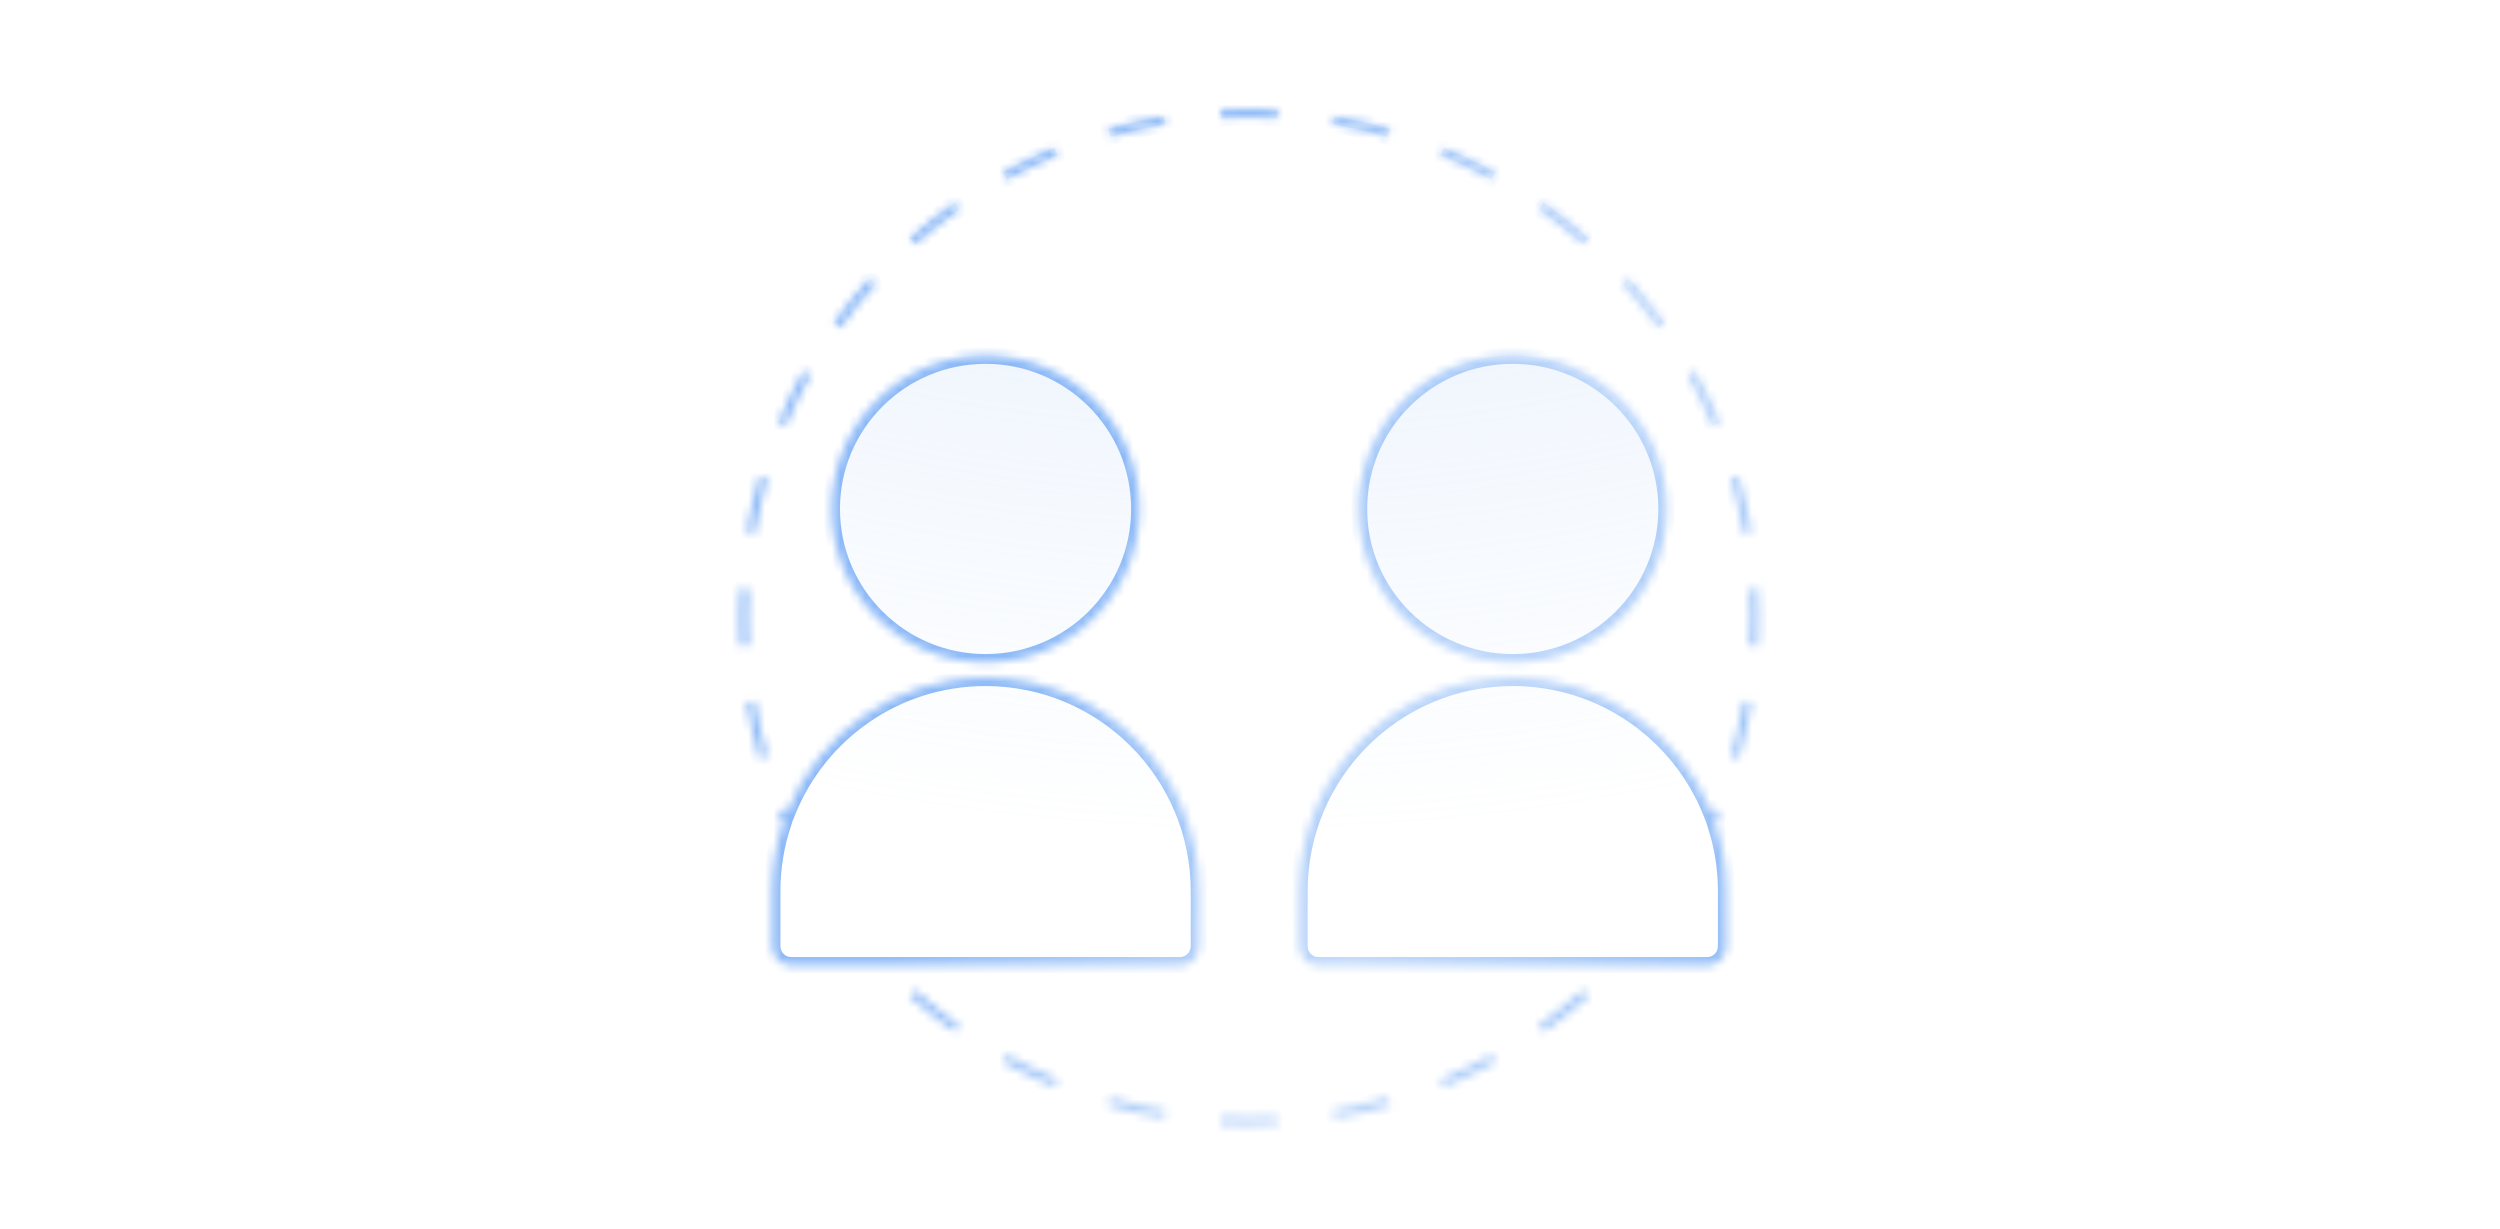 <svg width="299" height="147" viewBox="0 0 299 147" fill="none" xmlns="http://www.w3.org/2000/svg">
<mask id="path-1-inside-1_2729_79956" fill="white">
<path d="M152.812 134.496C151.682 134.558 150.544 134.592 149.398 134.592L148.611 134.587C147.731 134.576 146.855 134.544 145.984 134.496L146.039 133.499C147.151 133.56 148.271 133.592 149.398 133.592C150.526 133.592 151.646 133.56 152.758 133.499L152.812 134.496ZM132.817 131.276C134.953 131.888 137.139 132.384 139.365 132.758L139.199 133.743C136.935 133.363 134.714 132.858 132.542 132.236L132.817 131.276ZM166.255 132.236C164.083 132.858 161.862 133.363 159.598 133.743L159.433 132.758C161.659 132.384 163.845 131.888 165.98 131.276L166.255 132.236ZM120.428 126.162C122.381 127.239 124.401 128.21 126.479 129.068L126.098 129.992C123.984 129.12 121.931 128.132 119.945 127.037L120.187 126.601L120.428 126.162ZM178.852 127.036C176.866 128.131 174.813 129.119 172.699 129.991L172.318 129.068C174.397 128.21 176.417 127.239 178.37 126.162L178.852 127.036ZM189.979 119.165C188.28 120.677 186.497 122.096 184.636 123.413L184.059 122.597C185.889 121.301 187.644 119.906 189.314 118.419L189.979 119.165ZM109.483 118.419C111.154 119.906 112.909 121.301 114.739 122.597L114.161 123.412C112.3 122.095 110.517 120.677 108.818 119.165L109.483 118.419ZM117.873 81.051C131.975 81.051 143.408 92.483 143.408 106.585V113.173C143.408 114.44 142.38 115.467 141.113 115.467H94.633C93.366 115.467 92.339 114.44 92.339 113.173V106.585C92.339 103.74 92.805 101.004 93.663 98.448C93.466 98.006 93.273 97.562 93.087 97.114L94.009 96.731C94.059 96.852 94.111 96.972 94.162 97.093C97.929 87.691 107.125 81.051 117.873 81.051ZM180.928 81.051C191.674 81.051 200.868 87.689 204.637 97.089C204.687 96.969 204.739 96.85 204.789 96.731L205.71 97.114C205.524 97.56 205.332 98.002 205.136 98.442C205.996 101 206.463 103.738 206.463 106.585V113.173C206.463 114.44 205.435 115.467 204.168 115.467H157.688C156.421 115.467 155.394 114.44 155.394 113.173V106.585C155.394 92.483 166.826 81.051 180.928 81.051ZM90.289 83.856C90.666 86.082 91.167 88.265 91.783 90.399L90.823 90.677C90.196 88.506 89.686 86.286 89.303 84.022L90.289 83.856ZM209.493 84.022C209.11 86.286 208.601 88.506 207.974 90.677L207.014 90.399C207.63 88.265 208.132 86.082 208.509 83.856L209.493 84.022ZM117.871 42.516C128.039 42.516 136.282 50.733 136.282 60.87C136.282 71.007 128.039 79.225 117.871 79.226C107.703 79.226 99.46 71.008 99.46 60.87C99.46 50.733 107.703 42.516 117.871 42.516ZM180.926 42.516C191.094 42.516 199.337 50.733 199.337 60.87C199.337 71.007 191.094 79.225 180.926 79.226C170.758 79.226 162.515 71.008 162.515 60.87C162.515 50.733 170.758 42.516 180.926 42.516ZM89.541 70.466C89.479 71.577 89.448 72.697 89.448 73.824C89.448 74.951 89.479 76.072 89.541 77.184L88.544 77.238C88.481 76.108 88.448 74.97 88.448 73.824C88.448 72.678 88.481 71.54 88.544 70.41L89.541 70.466ZM210.253 70.41C210.316 71.54 210.35 72.678 210.35 73.824L210.345 74.61C210.334 75.491 210.301 76.367 210.253 77.238L209.256 77.184C209.318 76.072 209.35 74.951 209.35 73.824C209.35 72.697 209.318 71.577 209.256 70.466L210.253 70.41ZM91.783 57.249C91.166 59.383 90.666 61.568 90.289 63.793L89.303 63.626C89.686 61.363 90.196 59.142 90.823 56.972L91.783 57.249ZM207.974 56.972C208.601 59.142 209.11 61.363 209.493 63.626L208.509 63.793C208.132 61.568 207.63 59.383 207.014 57.249L207.974 56.972ZM96.936 44.878C95.852 46.827 94.873 48.843 94.009 50.918L93.547 50.726L93.086 50.534C93.965 48.424 94.96 46.374 96.062 44.392L96.936 44.878ZM202.734 44.392C203.837 46.374 204.832 48.424 205.711 50.534L205.25 50.727L205.249 50.726L204.789 50.918C203.925 48.843 202.946 46.827 201.861 44.878L202.734 44.392ZM104.726 33.967C103.23 35.631 101.827 37.38 100.524 39.204L99.711 38.623C101.035 36.768 102.461 34.991 103.981 33.299L104.726 33.967ZM194.815 33.299C196.335 34.991 197.762 36.768 199.086 38.623H199.087L198.272 39.204C196.97 37.38 195.567 35.631 194.072 33.967L194.815 33.299ZM114.739 25.053C112.909 26.348 111.154 27.743 109.483 29.23L108.818 28.483C110.503 26.984 112.271 25.576 114.115 24.269L114.161 24.236L114.739 25.053ZM184.636 24.235C186.497 25.552 188.28 26.971 189.979 28.483L189.314 29.23C187.644 27.743 185.889 26.348 184.059 25.053L184.636 24.236V24.235ZM126.479 18.581C124.401 19.439 122.381 20.41 120.428 21.486L119.945 20.611C121.931 19.517 123.984 18.529 126.098 17.656L126.479 18.581ZM172.699 17.657C174.812 18.53 176.866 19.517 178.852 20.611L178.37 21.486C176.417 20.41 174.397 19.439 172.318 18.581L172.509 18.118L172.699 17.657ZM139.365 14.891C137.139 15.265 134.953 15.761 132.817 16.373L132.542 15.412C134.714 14.79 136.935 14.286 139.199 13.905L139.365 14.891ZM159.598 13.905C161.862 14.286 164.083 14.79 166.255 15.412L165.98 16.373C163.845 15.761 161.659 15.265 159.433 14.891L159.598 13.905ZM149.398 13.058C150.544 13.058 151.682 13.09 152.812 13.152L152.758 14.149C151.646 14.088 150.526 14.058 149.398 14.058C148.271 14.058 147.151 14.088 146.039 14.149L145.984 13.152C147.114 13.09 148.253 13.058 149.398 13.058Z"/>
</mask>
<path d="M152.812 134.496C151.682 134.558 150.544 134.592 149.398 134.592L148.611 134.587C147.731 134.576 146.855 134.544 145.984 134.496L146.039 133.499C147.151 133.56 148.271 133.592 149.398 133.592C150.526 133.592 151.646 133.56 152.758 133.499L152.812 134.496ZM132.817 131.276C134.953 131.888 137.139 132.384 139.365 132.758L139.199 133.743C136.935 133.363 134.714 132.858 132.542 132.236L132.817 131.276ZM166.255 132.236C164.083 132.858 161.862 133.363 159.598 133.743L159.433 132.758C161.659 132.384 163.845 131.888 165.98 131.276L166.255 132.236ZM120.428 126.162C122.381 127.239 124.401 128.21 126.479 129.068L126.098 129.992C123.984 129.12 121.931 128.132 119.945 127.037L120.187 126.601L120.428 126.162ZM178.852 127.036C176.866 128.131 174.813 129.119 172.699 129.991L172.318 129.068C174.397 128.21 176.417 127.239 178.37 126.162L178.852 127.036ZM189.979 119.165C188.28 120.677 186.497 122.096 184.636 123.413L184.059 122.597C185.889 121.301 187.644 119.906 189.314 118.419L189.979 119.165ZM109.483 118.419C111.154 119.906 112.909 121.301 114.739 122.597L114.161 123.412C112.3 122.095 110.517 120.677 108.818 119.165L109.483 118.419ZM117.873 81.051C131.975 81.051 143.408 92.483 143.408 106.585V113.173C143.408 114.44 142.38 115.467 141.113 115.467H94.633C93.366 115.467 92.339 114.44 92.339 113.173V106.585C92.339 103.74 92.805 101.004 93.663 98.448C93.466 98.006 93.273 97.562 93.087 97.114L94.009 96.731C94.059 96.852 94.111 96.972 94.162 97.093C97.929 87.691 107.125 81.051 117.873 81.051ZM180.928 81.051C191.674 81.051 200.868 87.689 204.637 97.089C204.687 96.969 204.739 96.85 204.789 96.731L205.71 97.114C205.524 97.56 205.332 98.002 205.136 98.442C205.996 101 206.463 103.738 206.463 106.585V113.173C206.463 114.44 205.435 115.467 204.168 115.467H157.688C156.421 115.467 155.394 114.44 155.394 113.173V106.585C155.394 92.483 166.826 81.051 180.928 81.051ZM90.289 83.856C90.666 86.082 91.167 88.265 91.783 90.399L90.823 90.677C90.196 88.506 89.686 86.286 89.303 84.022L90.289 83.856ZM209.493 84.022C209.11 86.286 208.601 88.506 207.974 90.677L207.014 90.399C207.63 88.265 208.132 86.082 208.509 83.856L209.493 84.022ZM117.871 42.516C128.039 42.516 136.282 50.733 136.282 60.87C136.282 71.007 128.039 79.225 117.871 79.226C107.703 79.226 99.46 71.008 99.46 60.87C99.46 50.733 107.703 42.516 117.871 42.516ZM180.926 42.516C191.094 42.516 199.337 50.733 199.337 60.87C199.337 71.007 191.094 79.225 180.926 79.226C170.758 79.226 162.515 71.008 162.515 60.87C162.515 50.733 170.758 42.516 180.926 42.516ZM89.541 70.466C89.479 71.577 89.448 72.697 89.448 73.824C89.448 74.951 89.479 76.072 89.541 77.184L88.544 77.238C88.481 76.108 88.448 74.97 88.448 73.824C88.448 72.678 88.481 71.54 88.544 70.41L89.541 70.466ZM210.253 70.41C210.316 71.54 210.35 72.678 210.35 73.824L210.345 74.61C210.334 75.491 210.301 76.367 210.253 77.238L209.256 77.184C209.318 76.072 209.35 74.951 209.35 73.824C209.35 72.697 209.318 71.577 209.256 70.466L210.253 70.41ZM91.783 57.249C91.166 59.383 90.666 61.568 90.289 63.793L89.303 63.626C89.686 61.363 90.196 59.142 90.823 56.972L91.783 57.249ZM207.974 56.972C208.601 59.142 209.11 61.363 209.493 63.626L208.509 63.793C208.132 61.568 207.63 59.383 207.014 57.249L207.974 56.972ZM96.936 44.878C95.852 46.827 94.873 48.843 94.009 50.918L93.547 50.726L93.086 50.534C93.965 48.424 94.96 46.374 96.062 44.392L96.936 44.878ZM202.734 44.392C203.837 46.374 204.832 48.424 205.711 50.534L205.25 50.727L205.249 50.726L204.789 50.918C203.925 48.843 202.946 46.827 201.861 44.878L202.734 44.392ZM104.726 33.967C103.23 35.631 101.827 37.38 100.524 39.204L99.711 38.623C101.035 36.768 102.461 34.991 103.981 33.299L104.726 33.967ZM194.815 33.299C196.335 34.991 197.762 36.768 199.086 38.623H199.087L198.272 39.204C196.97 37.38 195.567 35.631 194.072 33.967L194.815 33.299ZM114.739 25.053C112.909 26.348 111.154 27.743 109.483 29.23L108.818 28.483C110.503 26.984 112.271 25.576 114.115 24.269L114.161 24.236L114.739 25.053ZM184.636 24.235C186.497 25.552 188.28 26.971 189.979 28.483L189.314 29.23C187.644 27.743 185.889 26.348 184.059 25.053L184.636 24.236V24.235ZM126.479 18.581C124.401 19.439 122.381 20.41 120.428 21.486L119.945 20.611C121.931 19.517 123.984 18.529 126.098 17.656L126.479 18.581ZM172.699 17.657C174.812 18.53 176.866 19.517 178.852 20.611L178.37 21.486C176.417 20.41 174.397 19.439 172.318 18.581L172.509 18.118L172.699 17.657ZM139.365 14.891C137.139 15.265 134.953 15.761 132.817 16.373L132.542 15.412C134.714 14.79 136.935 14.286 139.199 13.905L139.365 14.891ZM159.598 13.905C161.862 14.286 164.083 14.79 166.255 15.412L165.98 16.373C163.845 15.761 161.659 15.265 159.433 14.891L159.598 13.905ZM149.398 13.058C150.544 13.058 151.682 13.09 152.812 13.152L152.758 14.149C151.646 14.088 150.526 14.058 149.398 14.058C148.271 14.058 147.151 14.088 146.039 14.149L145.984 13.152C147.114 13.09 148.253 13.058 149.398 13.058Z" fill="url(#paint0_radial_2729_79956)"/>
<path d="M152.812 134.496L152.867 135.495L153.866 135.44L153.811 134.441L152.812 134.496ZM149.398 134.592L149.392 135.592H149.398V134.592ZM148.611 134.587L148.599 135.587L148.605 135.587L148.611 134.587ZM145.984 134.496L144.986 134.441L144.931 135.44L145.929 135.495L145.984 134.496ZM146.039 133.499L146.094 132.501L145.095 132.446L145.041 133.444L146.039 133.499ZM149.398 133.592L149.398 134.592H149.398V133.592ZM152.758 133.499L153.756 133.444L153.702 132.446L152.703 132.501L152.758 133.499ZM132.817 131.276L133.093 130.315L132.132 130.04L131.856 131.001L132.817 131.276ZM139.365 132.758L140.351 132.924L140.518 131.937L139.531 131.772L139.365 132.758ZM139.199 133.743L139.034 134.729L140.019 134.895L140.185 133.909L139.199 133.743ZM132.542 132.236L131.581 131.961L131.305 132.922L132.267 133.198L132.542 132.236ZM166.255 132.236L166.53 133.198L167.491 132.923L167.216 131.961L166.255 132.236ZM159.598 133.743L158.611 133.908L158.777 134.895L159.763 134.729L159.598 133.743ZM159.433 132.758L159.267 131.772L158.281 131.937L158.446 132.923L159.433 132.758ZM165.98 131.276L166.942 131.002L166.667 130.04L165.705 130.315L165.98 131.276ZM120.428 126.162L120.911 125.286L120.034 124.803L119.552 125.68L120.428 126.162ZM126.479 129.068L127.404 129.45L127.786 128.526L126.861 128.144L126.479 129.068ZM126.098 129.992L125.716 130.917L126.64 131.298L127.022 130.374L126.098 129.992ZM119.945 127.037L119.07 126.553L118.586 127.43L119.462 127.913L119.945 127.037ZM120.187 126.601L121.062 127.084L121.063 127.083L120.187 126.601ZM178.852 127.036L179.334 127.912L180.21 127.429L179.727 126.554L178.852 127.036ZM172.699 129.991L171.775 130.373L172.156 131.297L173.081 130.916L172.699 129.991ZM172.318 129.068L171.937 128.144L171.013 128.526L171.394 129.45L172.318 129.068ZM178.37 126.162L179.246 125.68L178.763 124.803L177.887 125.286L178.37 126.162ZM189.979 119.165L190.643 119.912L191.39 119.247L190.725 118.5L189.979 119.165ZM184.636 123.413L183.819 123.99L184.397 124.807L185.213 124.229L184.636 123.413ZM184.059 122.597L183.481 121.78L182.665 122.358L183.242 123.174L184.059 122.597ZM189.314 118.419L190.061 117.754L189.397 117.007L188.65 117.672L189.314 118.419ZM109.483 118.419L110.148 117.672L109.402 117.008L108.737 117.754L109.483 118.419ZM114.739 122.597L115.555 123.175L116.134 122.359L115.317 121.78L114.739 122.597ZM114.161 123.412L113.584 124.228L114.399 124.806L114.977 123.99L114.161 123.412ZM108.818 119.165L108.072 118.5L107.406 119.247L108.153 119.912L108.818 119.165ZM117.873 81.051V80.051H117.873L117.873 81.051ZM143.408 106.585H144.408V106.585L143.408 106.585ZM143.408 113.173L144.408 113.173V113.173H143.408ZM94.633 115.467L94.633 116.467H94.633V115.467ZM92.339 113.173H91.339V113.173L92.339 113.173ZM92.339 106.585L91.339 106.585V106.585H92.339ZM93.663 98.448L94.611 98.767L94.735 98.397L94.577 98.042L93.663 98.448ZM93.087 97.114L92.703 96.191L91.779 96.576L92.164 97.499L93.087 97.114ZM94.009 96.731L94.932 96.346L94.547 95.423L93.624 95.807L94.009 96.731ZM94.162 97.093L93.242 97.483L94.189 99.715L95.09 97.465L94.162 97.093ZM180.928 81.051V80.051H180.928L180.928 81.051ZM204.637 97.089L203.709 97.461L204.611 99.711L205.557 97.48L204.637 97.089ZM204.789 96.731L205.174 95.807L204.251 95.423L203.866 96.346L204.789 96.731ZM205.71 97.114L206.633 97.499L207.018 96.576L206.095 96.191L205.71 97.114ZM205.136 98.442L204.222 98.036L204.064 98.392L204.188 98.761L205.136 98.442ZM206.463 106.585H207.463V106.585L206.463 106.585ZM206.463 113.173L207.463 113.173V113.173H206.463ZM157.688 115.467L157.687 116.467H157.688V115.467ZM155.394 113.173H154.394V113.173L155.394 113.173ZM155.394 106.585L154.394 106.585V106.585H155.394ZM90.289 83.856L91.275 83.689L91.108 82.704L90.123 82.87L90.289 83.856ZM91.783 90.399L92.061 91.36L93.022 91.083L92.744 90.122L91.783 90.399ZM90.823 90.677L89.862 90.954L90.14 91.915L91.101 91.638L90.823 90.677ZM89.303 84.022L89.137 83.036L88.15 83.203L88.317 84.19L89.303 84.022ZM209.493 84.022L210.479 84.19L210.646 83.203L209.659 83.036L209.493 84.022ZM207.974 90.677L207.696 91.638L208.657 91.915L208.934 90.954L207.974 90.677ZM207.014 90.399L206.053 90.122L205.775 91.083L206.736 91.36L207.014 90.399ZM208.509 83.856L208.675 82.87L207.69 82.704L207.523 83.689L208.509 83.856ZM117.871 42.516L117.871 41.516H117.871V42.516ZM136.282 60.87H137.282V60.87L136.282 60.87ZM117.871 79.226V80.226H117.871L117.871 79.226ZM99.46 60.87L98.46 60.87V60.87H99.46ZM180.926 42.516L180.926 41.516H180.926V42.516ZM199.337 60.87H200.337V60.87L199.337 60.87ZM180.926 79.226V80.226H180.926L180.926 79.226ZM162.515 60.87L161.515 60.87V60.87H162.515ZM89.541 70.466L90.54 70.521L90.595 69.523L89.597 69.467L89.541 70.466ZM89.448 73.824L88.448 73.824V73.824H89.448ZM89.541 77.184L89.596 78.182L90.595 78.127L90.54 77.128L89.541 77.184ZM88.544 77.238L87.546 77.294L87.601 78.291L88.599 78.237L88.544 77.238ZM88.448 73.824L87.448 73.824V73.824H88.448ZM88.544 70.41L88.6 69.412L87.601 69.356L87.546 70.355L88.544 70.41ZM210.253 70.41L211.251 70.355L211.196 69.356L210.197 69.412L210.253 70.41ZM210.35 73.824L211.35 73.83V73.824L210.35 73.824ZM210.345 74.61L211.345 74.623L211.345 74.617L210.345 74.61ZM210.253 77.238L210.198 78.237L211.196 78.291L211.251 77.294L210.253 77.238ZM209.256 77.184L208.257 77.128L208.202 78.127L209.201 78.182L209.256 77.184ZM209.35 73.824H210.35V73.824L209.35 73.824ZM209.256 70.466L209.2 69.467L208.202 69.523L208.257 70.521L209.256 70.466ZM91.783 57.249L92.744 57.527L93.022 56.566L92.061 56.288L91.783 57.249ZM90.289 63.793L90.122 64.779L91.108 64.946L91.275 63.96L90.289 63.793ZM89.303 63.626L88.317 63.459L88.15 64.445L89.136 64.612L89.303 63.626ZM90.823 56.972L91.101 56.011L90.14 55.733L89.862 56.694L90.823 56.972ZM207.974 56.972L208.934 56.694L208.657 55.733L207.696 56.011L207.974 56.972ZM209.493 63.626L209.66 64.612L210.646 64.445L210.479 63.459L209.493 63.626ZM208.509 63.793L207.523 63.96L207.69 64.946L208.676 64.779L208.509 63.793ZM207.014 57.249L206.736 56.288L205.775 56.566L206.053 57.527L207.014 57.249ZM96.936 44.878L97.81 45.364L98.296 44.49L97.423 44.004L96.936 44.878ZM94.009 50.918L93.624 51.841L94.547 52.226L94.932 51.303L94.009 50.918ZM93.547 50.726L93.931 49.803L93.93 49.802L93.547 50.726ZM93.086 50.534L92.163 50.15L91.778 51.074L92.702 51.458L93.086 50.534ZM96.062 44.392L96.549 43.518L95.675 43.032L95.189 43.905L96.062 44.392ZM202.734 44.392L203.608 43.905L203.122 43.031L202.248 43.518L202.734 44.392ZM205.711 50.534L206.096 51.457L207.018 51.072L206.634 50.15L205.711 50.534ZM205.25 50.727L204.543 51.434L205.017 51.907L205.635 51.649L205.25 50.727ZM205.249 50.726L205.956 50.019L205.482 49.544L204.863 49.803L205.249 50.726ZM204.789 50.918L203.866 51.303L204.251 52.227L205.175 51.84L204.789 50.918ZM201.861 44.878L201.375 44.004L200.502 44.491L200.987 45.364L201.861 44.878ZM104.726 33.967L105.47 34.635L106.138 33.891L105.394 33.223L104.726 33.967ZM100.524 39.204L99.943 40.018L100.757 40.599L101.338 39.785L100.524 39.204ZM99.711 38.623L98.897 38.042L98.316 38.856L99.13 39.437L99.711 38.623ZM103.981 33.299L104.649 32.555L103.906 31.887L103.238 32.631L103.981 33.299ZM194.815 33.299L195.559 32.631L194.891 31.886L194.147 32.555L194.815 33.299ZM199.086 38.623L198.272 39.204L198.571 39.623H199.086V38.623ZM199.087 38.623L199.668 39.437L202.21 37.623H199.087V38.623ZM198.272 39.204L197.459 39.785L198.039 40.599L198.853 40.018L198.272 39.204ZM194.072 33.967L193.404 33.223L192.66 33.891L193.328 34.635L194.072 33.967ZM114.739 25.053L115.317 25.869L116.133 25.291L115.555 24.475L114.739 25.053ZM109.483 29.23L108.736 29.895L109.401 30.642L110.148 29.977L109.483 29.23ZM108.818 28.483L108.153 27.736L107.407 28.401L108.071 29.148L108.818 28.483ZM114.115 24.269L113.541 23.45L113.537 23.453L114.115 24.269ZM114.161 24.236L114.977 23.658L114.402 22.846L113.587 23.418L114.161 24.236ZM184.636 24.235L185.213 23.419L183.636 22.303V24.235H184.636ZM189.979 28.483L190.726 29.148L191.39 28.401L190.643 27.736L189.979 28.483ZM189.314 29.23L188.65 29.977L189.397 30.643L190.062 29.895L189.314 29.23ZM184.059 25.053L183.242 24.476L182.665 25.292L183.481 25.869L184.059 25.053ZM184.636 24.236L185.452 24.814L185.636 24.554V24.236H184.636ZM126.479 18.581L126.861 19.505L127.785 19.124L127.404 18.199L126.479 18.581ZM120.428 21.486L119.552 21.969L120.035 22.845L120.911 22.362L120.428 21.486ZM119.945 20.611L119.462 19.736L118.587 20.218L119.07 21.094L119.945 20.611ZM126.098 17.656L127.022 17.275L126.64 16.35L125.716 16.732L126.098 17.656ZM172.699 17.657L173.081 16.733L172.157 16.351L171.775 17.275L172.699 17.657ZM178.852 20.611L179.728 21.093L180.209 20.218L179.334 19.736L178.852 20.611ZM178.37 21.486L177.887 22.362L178.764 22.845L179.246 21.968L178.37 21.486ZM172.318 18.581L171.394 18.201L171.014 19.124L171.937 19.505L172.318 18.581ZM172.509 18.118L171.585 17.736L171.584 17.738L172.509 18.118ZM139.365 14.891L139.531 15.877L140.518 15.711L140.351 14.725L139.365 14.891ZM132.817 16.373L131.856 16.648L132.132 17.61L133.093 17.334L132.817 16.373ZM132.542 15.412L132.267 14.451L131.305 14.726L131.581 15.688L132.542 15.412ZM139.199 13.905L140.185 13.739L140.019 12.754L139.034 12.919L139.199 13.905ZM159.598 13.905L159.763 12.919L158.777 12.753L158.611 13.74L159.598 13.905ZM166.255 15.412L167.216 15.687L167.491 14.726L166.53 14.451L166.255 15.412ZM165.98 16.373L165.705 17.334L166.667 17.61L166.942 16.648L165.98 16.373ZM159.433 14.891L158.446 14.725L158.281 15.711L159.267 15.877L159.433 14.891ZM149.398 13.058V12.058H149.398L149.398 13.058ZM152.812 13.152L153.81 13.206L153.864 12.209L152.866 12.154L152.812 13.152ZM152.758 14.149L152.703 15.148L153.703 15.203L153.756 14.203L152.758 14.149ZM149.398 14.058V13.058L149.398 13.058L149.398 14.058ZM146.039 14.149L145.041 14.204L145.095 15.203L146.094 15.148L146.039 14.149ZM145.984 13.152L145.929 12.154L144.931 12.209L144.986 13.207L145.984 13.152ZM152.812 134.496L152.758 133.498C151.645 133.559 150.525 133.592 149.398 133.592V134.592V135.592C150.564 135.592 151.72 135.558 152.867 135.495L152.812 134.496ZM149.398 134.592L149.405 133.592L148.618 133.587L148.611 134.587L148.605 135.587L149.392 135.592L149.398 134.592ZM148.611 134.587L148.624 133.587C147.759 133.576 146.898 133.545 146.039 133.498L145.984 134.496L145.929 135.495C146.813 135.543 147.703 135.576 148.599 135.587L148.611 134.587ZM145.984 134.496L146.983 134.551L147.038 133.554L146.039 133.499L145.041 133.444L144.986 134.441L145.984 134.496ZM146.039 133.499L145.984 134.498C147.114 134.56 148.252 134.592 149.398 134.592L149.398 133.592L149.398 132.592C148.29 132.592 147.188 132.561 146.094 132.501L146.039 133.499ZM149.398 133.592V134.592C150.544 134.592 151.683 134.56 152.813 134.498L152.758 133.499L152.703 132.501C151.609 132.561 150.507 132.592 149.398 132.592V133.592ZM152.758 133.499L151.759 133.554L151.814 134.551L152.812 134.496L153.811 134.441L153.756 133.444L152.758 133.499ZM132.817 131.276L132.542 132.238C134.714 132.86 136.936 133.364 139.2 133.744L139.365 132.758L139.531 131.772C137.341 131.404 135.193 130.916 133.093 130.315L132.817 131.276ZM139.365 132.758L138.379 132.592L138.213 133.577L139.199 133.743L140.185 133.909L140.351 132.924L139.365 132.758ZM139.199 133.743L139.365 132.757C137.138 132.383 134.953 131.887 132.817 131.275L132.542 132.236L132.267 133.198C134.474 133.83 136.732 134.343 139.034 134.729L139.199 133.743ZM132.542 132.236L133.503 132.512L133.779 131.552L132.817 131.276L131.856 131.001L131.581 131.961L132.542 132.236ZM166.255 132.236L165.98 131.275C163.844 131.887 161.659 132.383 159.432 132.757L159.598 133.743L159.763 134.729C162.064 134.343 164.322 133.83 166.53 133.198L166.255 132.236ZM159.598 133.743L160.584 133.578L160.419 132.593L159.433 132.758L158.446 132.923L158.611 133.908L159.598 133.743ZM159.433 132.758L159.598 133.744C161.862 133.364 164.084 132.86 166.256 132.238L165.98 131.276L165.705 130.315C163.605 130.916 161.457 131.404 159.267 131.772L159.433 132.758ZM165.98 131.276L165.019 131.551L165.293 132.511L166.255 132.236L167.216 131.961L166.942 131.002L165.98 131.276ZM120.428 126.162L119.945 127.038C121.931 128.133 123.985 129.12 126.098 129.993L126.479 129.068L126.861 128.144C124.817 127.3 122.831 126.345 120.911 125.286L120.428 126.162ZM126.479 129.068L125.555 128.686L125.173 129.61L126.098 129.992L127.022 130.374L127.404 129.45L126.479 129.068ZM126.098 129.992L126.479 129.068C124.401 128.21 122.381 127.238 120.428 126.161L119.945 127.037L119.462 127.913C121.481 129.026 123.568 130.03 125.716 130.917L126.098 129.992ZM119.945 127.037L120.821 127.521L121.062 127.084L120.187 126.601L119.311 126.117L119.07 126.553L119.945 127.037ZM120.187 126.601L121.063 127.083L121.304 126.644L120.428 126.162L119.552 125.68L119.31 126.119L120.187 126.601ZM178.852 127.036L178.369 126.16C176.416 127.237 174.396 128.209 172.318 129.067L172.699 129.991L173.081 130.916C175.229 130.029 177.316 129.025 179.334 127.912L178.852 127.036ZM172.699 129.991L173.624 129.61L173.243 128.687L172.318 129.068L171.394 129.45L171.775 130.373L172.699 129.991ZM172.318 129.068L172.7 129.993C174.813 129.12 176.867 128.133 178.853 127.038L178.37 126.162L177.887 125.286C175.967 126.345 173.981 127.3 171.937 128.144L172.318 129.068ZM178.37 126.162L177.494 126.645L177.976 127.519L178.852 127.036L179.727 126.554L179.246 125.68L178.37 126.162ZM189.979 119.165L189.314 118.418C187.643 119.906 185.889 121.301 184.058 122.597L184.636 123.413L185.213 124.229C187.105 122.891 188.918 121.448 190.643 119.912L189.979 119.165ZM184.636 123.413L185.452 122.836L184.875 122.019L184.059 122.597L183.242 123.174L183.819 123.99L184.636 123.413ZM184.059 122.597L184.636 123.413C186.497 122.096 188.281 120.678 189.979 119.166L189.314 118.419L188.65 117.672C187.007 119.134 185.281 120.507 183.481 121.78L184.059 122.597ZM189.314 118.419L188.567 119.084L189.232 119.83L189.979 119.165L190.725 118.5L190.061 117.754L189.314 118.419ZM109.483 118.419L108.818 119.166C110.517 120.678 112.301 122.096 114.162 123.413L114.739 122.597L115.317 121.78C113.517 120.507 111.791 119.134 110.148 117.672L109.483 118.419ZM114.739 122.597L113.923 122.018L113.345 122.834L114.161 123.412L114.977 123.99L115.555 123.175L114.739 122.597ZM114.161 123.412L114.739 122.596C112.908 121.3 111.154 119.905 109.483 118.418L108.818 119.165L108.153 119.912C109.879 121.448 111.692 122.89 113.584 124.228L114.161 123.412ZM108.818 119.165L109.565 119.83L110.23 119.084L109.483 118.419L108.737 117.754L108.072 118.5L108.818 119.165ZM117.873 81.051V82.051C131.423 82.051 142.408 93.035 142.408 106.585L143.408 106.585L144.408 106.585C144.408 91.93 132.528 80.051 117.873 80.051V81.051ZM143.408 106.585H142.408V113.173H143.408H144.408V106.585H143.408ZM143.408 113.173L142.408 113.173C142.408 113.887 141.828 114.467 141.113 114.467V115.467V116.467C142.932 116.467 144.408 114.993 144.408 113.173L143.408 113.173ZM141.113 115.467V114.467H94.633V115.467V116.467H141.113V115.467ZM94.633 115.467L94.633 114.467C93.918 114.467 93.339 113.887 93.339 113.173L92.339 113.173L91.339 113.173C91.339 114.992 92.814 116.466 94.633 116.467L94.633 115.467ZM92.339 113.173H93.339V106.585H92.339H91.339V113.173H92.339ZM92.339 106.585L93.339 106.585C93.339 103.85 93.786 101.221 94.611 98.767L93.663 98.448L92.715 98.13C91.823 100.787 91.339 103.63 91.339 106.585L92.339 106.585ZM93.663 98.448L94.577 98.042C94.382 97.605 94.193 97.168 94.01 96.73L93.087 97.114L92.164 97.499C92.354 97.956 92.55 98.407 92.749 98.855L93.663 98.448ZM93.087 97.114L93.471 98.037L94.393 97.654L94.009 96.731L93.624 95.807L92.703 96.191L93.087 97.114ZM94.009 96.731L93.086 97.115C93.138 97.24 93.192 97.367 93.242 97.483L94.162 97.093L95.083 96.702C95.03 96.577 94.981 96.463 94.932 96.346L94.009 96.731ZM94.162 97.093L95.09 97.465C98.711 88.429 107.548 82.051 117.873 82.051L117.873 81.051L117.873 80.051C106.703 80.051 97.148 86.953 93.234 96.721L94.162 97.093ZM180.928 81.051V82.051C191.251 82.051 200.087 88.428 203.709 97.461L204.637 97.089L205.565 96.717C201.65 86.951 192.096 80.051 180.928 80.051V81.051ZM204.637 97.089L205.557 97.48C205.603 97.372 205.661 97.238 205.712 97.115L204.789 96.731L203.866 96.346C203.817 96.463 203.772 96.567 203.716 96.698L204.637 97.089ZM204.789 96.731L204.404 97.653L205.325 98.037L205.71 97.114L206.095 96.191L205.174 95.807L204.789 96.731ZM205.71 97.114L204.787 96.73C204.605 97.166 204.416 97.6 204.222 98.036L205.136 98.442L206.049 98.849C206.247 98.404 206.443 97.954 206.633 97.499L205.71 97.114ZM205.136 98.442L204.188 98.761C205.014 101.217 205.463 103.848 205.463 106.585L206.463 106.585L207.463 106.585C207.463 103.628 206.977 100.782 206.084 98.124L205.136 98.442ZM206.463 106.585H205.463V113.173H206.463H207.463V106.585H206.463ZM206.463 113.173L205.463 113.173C205.463 113.887 204.883 114.467 204.168 114.467V115.467V116.467C205.987 116.467 207.463 114.993 207.463 113.173L206.463 113.173ZM204.168 115.467V114.467H157.688V115.467V116.467H204.168V115.467ZM157.688 115.467L157.688 114.467C156.973 114.467 156.394 113.887 156.394 113.173L155.394 113.173L154.394 113.173C154.394 114.992 155.868 116.466 157.687 116.467L157.688 115.467ZM155.394 113.173H156.394V106.585H155.394H154.394V113.173H155.394ZM155.394 106.585L156.394 106.585C156.394 93.035 167.378 82.051 180.928 82.051L180.928 81.051L180.928 80.051C166.273 80.051 154.394 91.93 154.394 106.585L155.394 106.585ZM90.289 83.856L89.303 84.024C89.687 86.286 90.195 88.507 90.823 90.677L91.783 90.399L92.744 90.122C92.138 88.024 91.646 85.877 91.275 83.689L90.289 83.856ZM91.783 90.399L91.506 89.439L90.546 89.716L90.823 90.677L91.101 91.638L92.061 91.36L91.783 90.399ZM90.823 90.677L91.784 90.399C91.167 88.264 90.666 86.081 90.289 83.855L89.303 84.022L88.317 84.19C88.707 86.49 89.225 88.748 89.862 90.954L90.823 90.677ZM89.303 84.022L89.469 85.009L90.455 84.843L90.289 83.856L90.123 82.87L89.137 83.036L89.303 84.022ZM209.493 84.022L208.507 83.855C208.13 86.081 207.63 88.265 207.013 90.399L207.974 90.677L208.934 90.954C209.572 88.748 210.089 86.49 210.479 84.19L209.493 84.022ZM207.974 90.677L208.251 89.716L207.291 89.439L207.014 90.399L206.736 91.36L207.696 91.638L207.974 90.677ZM207.014 90.399L207.974 90.677C208.601 88.507 209.111 86.287 209.495 84.024L208.509 83.856L207.523 83.689C207.152 85.877 206.659 88.023 206.053 90.122L207.014 90.399ZM208.509 83.856L208.342 84.843L209.327 85.008L209.493 84.022L209.659 83.036L208.675 82.87L208.509 83.856ZM117.871 42.516L117.871 43.516C127.49 43.516 135.282 51.288 135.282 60.87L136.282 60.87L137.282 60.87C137.282 50.178 128.588 41.516 117.871 41.516L117.871 42.516ZM136.282 60.87H135.282C135.282 70.452 127.49 78.225 117.871 78.226L117.871 79.226L117.871 80.226C128.588 80.225 137.282 71.563 137.282 60.87H136.282ZM117.871 79.226V78.226C108.252 78.226 100.46 70.452 100.46 60.87H99.46H98.46C98.46 71.563 107.154 80.226 117.871 80.226V79.226ZM99.46 60.87L100.46 60.87C100.46 51.288 108.253 43.516 117.871 43.516V42.516V41.516C107.154 41.516 98.46 50.178 98.46 60.87L99.46 60.87ZM180.926 42.516L180.926 43.516C190.544 43.516 198.337 51.288 198.337 60.87L199.337 60.87L200.337 60.87C200.337 50.178 191.643 41.516 180.926 41.516L180.926 42.516ZM199.337 60.87H198.337C198.337 70.452 190.544 78.225 180.926 78.226L180.926 79.226L180.926 80.226C191.643 80.225 200.337 71.563 200.337 60.87H199.337ZM180.926 79.226V78.226C171.307 78.226 163.515 70.452 163.515 60.87H162.515H161.515C161.515 71.563 170.208 80.226 180.926 80.226V79.226ZM162.515 60.87L163.515 60.87C163.515 51.288 171.307 43.516 180.926 43.516V42.516V41.516C170.209 41.516 161.515 50.178 161.515 60.87L162.515 60.87ZM89.541 70.466L88.543 70.41C88.48 71.54 88.448 72.679 88.448 73.824L89.448 73.824L90.448 73.824C90.448 72.716 90.479 71.614 90.54 70.521L89.541 70.466ZM89.448 73.824H88.448C88.448 74.97 88.48 76.109 88.543 77.239L89.541 77.184L90.54 77.128C90.479 76.035 90.448 74.933 90.448 73.824H89.448ZM89.541 77.184L89.486 76.185L88.489 76.24L88.544 77.238L88.599 78.237L89.596 78.182L89.541 77.184ZM88.544 77.238L89.542 77.183C89.481 76.071 89.448 74.951 89.448 73.824H88.448H87.448C87.448 74.989 87.482 76.146 87.546 77.294L88.544 77.238ZM88.448 73.824L89.448 73.824C89.448 72.698 89.481 71.578 89.542 70.466L88.544 70.41L87.546 70.355C87.482 71.503 87.448 72.659 87.448 73.824L88.448 73.824ZM88.544 70.41L88.488 71.409L89.485 71.464L89.541 70.466L89.597 69.467L88.6 69.412L88.544 70.41ZM210.253 70.41L209.254 70.466C209.316 71.579 209.35 72.698 209.35 73.824L210.35 73.824L211.35 73.824C211.35 72.659 211.315 71.502 211.251 70.355L210.253 70.41ZM210.35 73.824L209.35 73.818L209.345 74.604L210.345 74.61L211.345 74.617L211.35 73.83L210.35 73.824ZM210.345 74.61L209.345 74.598C209.334 75.462 209.302 76.324 209.254 77.183L210.253 77.238L211.251 77.294C211.3 76.41 211.333 75.52 211.345 74.623L210.345 74.61ZM210.253 77.238L210.308 76.24L209.311 76.185L209.256 77.184L209.201 78.182L210.198 78.237L210.253 77.238ZM209.256 77.184L210.254 77.239C210.317 76.109 210.35 74.97 210.35 73.824H209.35H208.35C208.35 74.933 208.318 76.034 208.257 77.128L209.256 77.184ZM209.35 73.824L210.35 73.824C210.35 72.678 210.317 71.54 210.254 70.41L209.256 70.466L208.257 70.521C208.318 71.615 208.35 72.716 208.35 73.824L209.35 73.824ZM209.256 70.466L209.312 71.464L210.309 71.409L210.253 70.41L210.197 69.412L209.2 69.467L209.256 70.466ZM91.783 57.249L90.823 56.971C90.195 59.142 89.687 61.363 89.303 63.626L90.289 63.793L91.275 63.96C91.646 61.772 92.138 59.625 92.744 57.527L91.783 57.249ZM90.289 63.793L90.456 62.807L89.47 62.64L89.303 63.626L89.136 64.612L90.122 64.779L90.289 63.793ZM89.303 63.626L90.289 63.793C90.666 61.568 91.167 59.384 91.784 57.249L90.823 56.972L89.862 56.694C89.225 58.901 88.707 61.158 88.317 63.459L89.303 63.626ZM90.823 56.972L90.546 57.932L91.506 58.21L91.783 57.249L92.061 56.288L91.101 56.011L90.823 56.972ZM207.974 56.972L207.013 57.249C207.63 59.384 208.13 61.567 208.507 63.793L209.493 63.626L210.479 63.459C210.089 61.158 209.572 58.901 208.934 56.694L207.974 56.972ZM209.493 63.626L209.326 62.64L208.342 62.807L208.509 63.793L208.676 64.779L209.66 64.612L209.493 63.626ZM208.509 63.793L209.495 63.626C209.111 61.363 208.601 59.142 207.974 56.971L207.014 57.249L206.053 57.527C206.659 59.625 207.152 61.772 207.523 63.96L208.509 63.793ZM207.014 57.249L207.291 58.21L208.251 57.932L207.974 56.972L207.696 56.011L206.736 56.288L207.014 57.249ZM96.936 44.878L96.063 44.392C94.96 46.374 93.965 48.423 93.086 50.533L94.009 50.918L94.932 51.303C95.782 49.263 96.744 47.281 97.81 45.364L96.936 44.878ZM94.009 50.918L94.393 49.995L93.931 49.803L93.547 50.726L93.162 51.649L93.624 51.841L94.009 50.918ZM93.547 50.726L93.93 49.802L93.469 49.611L93.086 50.534L92.702 51.458L93.163 51.649L93.547 50.726ZM93.086 50.534L94.009 50.919C94.874 48.843 95.852 46.827 96.936 44.878L96.062 44.392L95.189 43.905C94.068 45.92 93.056 48.005 92.163 50.15L93.086 50.534ZM96.062 44.392L95.576 45.265L96.45 45.752L96.936 44.878L97.423 44.004L96.549 43.518L96.062 44.392ZM202.734 44.392L201.861 44.878C202.945 46.827 203.923 48.843 204.788 50.919L205.711 50.534L206.634 50.15C205.74 48.005 204.729 45.92 203.608 43.905L202.734 44.392ZM205.711 50.534L205.326 49.611L204.865 49.804L205.25 50.727L205.635 51.649L206.096 51.457L205.711 50.534ZM205.25 50.727L205.957 50.02L205.956 50.019L205.249 50.726L204.542 51.433L204.543 51.434L205.25 50.727ZM205.249 50.726L204.863 49.803L204.403 49.995L204.789 50.918L205.175 51.84L205.635 51.648L205.249 50.726ZM204.789 50.918L205.712 50.533C204.833 48.423 203.838 46.374 202.735 44.392L201.861 44.878L200.987 45.364C202.054 47.281 203.016 49.263 203.866 51.303L204.789 50.918ZM201.861 44.878L202.348 45.752L203.221 45.265L202.734 44.392L202.248 43.518L201.375 44.004L201.861 44.878ZM104.726 33.967L103.982 33.298C102.462 34.99 101.035 36.768 99.711 38.623L100.524 39.204L101.338 39.785C102.619 37.991 103.999 36.272 105.47 34.635L104.726 33.967ZM100.524 39.204L101.106 38.39L100.292 37.809L99.711 38.623L99.13 39.437L99.943 40.018L100.524 39.204ZM99.711 38.623L100.525 39.204C101.827 37.38 103.23 35.632 104.725 33.967L103.981 33.299L103.238 32.631C101.693 34.35 100.243 36.157 98.897 38.042L99.711 38.623ZM103.981 33.299L103.313 34.043L104.058 34.711L104.726 33.967L105.394 33.223L104.649 32.555L103.981 33.299ZM194.815 33.299L194.072 33.967C195.567 35.632 196.969 37.38 198.272 39.204L199.086 38.623L199.9 38.042C198.554 36.157 197.104 34.35 195.559 32.631L194.815 33.299ZM199.086 38.623V39.623H199.087V38.623V37.623H199.086V38.623ZM199.087 38.623L198.506 37.809L197.692 38.39L198.272 39.204L198.853 40.018L199.668 39.437L199.087 38.623ZM198.272 39.204L199.086 38.623C197.762 36.768 196.336 34.991 194.816 33.298L194.072 33.967L193.328 34.635C194.798 36.272 196.178 37.991 197.459 39.785L198.272 39.204ZM194.072 33.967L194.741 34.711L195.484 34.043L194.815 33.299L194.147 32.555L193.404 33.223L194.072 33.967ZM114.739 25.053L114.162 24.236C112.301 25.553 110.517 26.972 108.818 28.484L109.483 29.23L110.148 29.977C111.791 28.515 113.517 27.143 115.317 25.869L114.739 25.053ZM109.483 29.23L110.23 28.566L109.565 27.819L108.818 28.483L108.071 29.148L108.736 29.895L109.483 29.23ZM108.818 28.483L109.483 29.23C111.14 27.755 112.879 26.371 114.694 25.084L114.115 24.269L113.537 23.453C111.662 24.782 109.865 26.213 108.153 27.736L108.818 28.483ZM114.115 24.269L114.69 25.087L114.736 25.055L114.161 24.236L113.587 23.418L113.541 23.45L114.115 24.269ZM114.161 24.236L113.345 24.814L113.923 25.631L114.739 25.053L115.555 24.475L114.977 23.658L114.161 24.236ZM184.636 24.235L184.058 25.052C185.889 26.347 187.643 27.743 189.314 29.23L189.979 28.483L190.643 27.736C188.918 26.2 187.105 24.758 185.213 23.419L184.636 24.235ZM189.979 28.483L189.231 27.819L188.567 28.566L189.314 29.23L190.062 29.895L190.726 29.148L189.979 28.483ZM189.314 29.23L189.979 28.484C188.281 26.972 186.497 25.553 184.636 24.236L184.059 25.053L183.481 25.869C185.281 27.143 187.007 28.515 188.65 29.977L189.314 29.23ZM184.059 25.053L184.875 25.63L185.452 24.814L184.636 24.236L183.819 23.659L183.242 24.476L184.059 25.053ZM184.636 24.236H185.636V24.235H184.636H183.636V24.236H184.636ZM126.479 18.581L126.098 17.657C123.985 18.529 121.931 19.516 119.945 20.611L120.428 21.486L120.911 22.362C122.831 21.303 124.817 20.349 126.861 19.505L126.479 18.581ZM120.428 21.486L121.303 21.003L120.821 20.128L119.945 20.611L119.07 21.094L119.552 21.969L120.428 21.486ZM119.945 20.611L120.428 21.487C122.381 20.41 124.401 19.439 126.479 18.581L126.098 17.656L125.716 16.732C123.568 17.619 121.481 18.623 119.462 19.736L119.945 20.611ZM126.098 17.656L125.173 18.038L125.555 18.963L126.479 18.581L127.404 18.199L127.022 17.275L126.098 17.656ZM172.699 17.657L172.318 18.582C174.396 19.44 176.416 20.41 178.369 21.487L178.852 20.611L179.334 19.736C177.316 18.623 175.229 17.62 173.081 16.733L172.699 17.657ZM178.852 20.611L177.975 20.129L177.494 21.004L178.37 21.486L179.246 21.968L179.728 21.093L178.852 20.611ZM178.37 21.486L178.853 20.611C176.867 19.516 174.813 18.529 172.7 17.657L172.318 18.581L171.937 19.505C173.981 20.349 175.967 21.303 177.887 22.362L178.37 21.486ZM172.318 18.581L173.243 18.962L173.434 18.499L172.509 18.118L171.584 17.738L171.394 18.201L172.318 18.581ZM172.509 18.118L173.433 18.5L173.623 18.039L172.699 17.657L171.775 17.275L171.585 17.736L172.509 18.118ZM139.365 14.891L139.2 13.904C136.936 14.285 134.714 14.79 132.542 15.412L132.817 16.373L133.093 17.334C135.193 16.733 137.342 16.245 139.531 15.877L139.365 14.891ZM132.817 16.373L133.779 16.098L133.503 15.137L132.542 15.412L131.581 15.688L131.856 16.648L132.817 16.373ZM132.542 15.412L132.817 16.373C134.953 15.762 137.138 15.265 139.365 14.892L139.199 13.905L139.034 12.919C136.732 13.306 134.474 13.819 132.267 14.451L132.542 15.412ZM139.199 13.905L138.213 14.071L138.379 15.057L139.365 14.891L140.351 14.725L140.185 13.739L139.199 13.905ZM159.598 13.905L159.432 14.892C161.659 15.265 163.844 15.762 165.98 16.373L166.255 15.412L166.53 14.451C164.322 13.819 162.064 13.306 159.763 12.919L159.598 13.905ZM166.255 15.412L165.293 15.137L165.019 16.099L165.98 16.373L166.942 16.648L167.216 15.687L166.255 15.412ZM165.98 16.373L166.256 15.412C164.084 14.79 161.862 14.285 159.598 13.904L159.433 14.891L159.267 15.877C161.456 16.245 163.605 16.733 165.705 17.334L165.98 16.373ZM159.433 14.891L160.419 15.056L160.584 14.07L159.598 13.905L158.611 13.74L158.446 14.725L159.433 14.891ZM149.398 13.058V14.058C150.525 14.058 151.645 14.09 152.757 14.151L152.812 13.152L152.866 12.154C151.719 12.091 150.563 12.058 149.398 12.058V13.058ZM152.812 13.152L151.813 13.099L151.759 14.096L152.758 14.149L153.756 14.203L153.81 13.206L152.812 13.152ZM152.758 14.149L152.813 13.151C151.682 13.089 150.544 13.058 149.398 13.058V14.058V15.058C150.508 15.058 151.61 15.088 152.703 15.148L152.758 14.149ZM149.398 14.058L149.398 13.058C148.253 13.058 147.114 13.089 145.984 13.151L146.039 14.149L146.094 15.148C147.187 15.088 148.289 15.058 149.398 15.058L149.398 14.058ZM146.039 14.149L147.038 14.095L146.983 13.098L145.984 13.152L144.986 13.207L145.041 14.204L146.039 14.149ZM145.984 13.152L146.039 14.151C147.152 14.09 148.272 14.058 149.398 14.058L149.398 13.058L149.398 12.058C148.234 12.058 147.077 12.091 145.929 12.154L145.984 13.152Z" fill="url(#paint1_linear_2729_79956)" mask="url(#path-1-inside-1_2729_79956)"/>
<defs>
<radialGradient id="paint0_radial_2729_79956" cx="0" cy="0" r="1" gradientUnits="userSpaceOnUse" gradientTransform="translate(149.399 -149.038) rotate(90) scale(249.12 252.698)">
<stop stop-color="#BFD8FA"/>
<stop offset="1" stop-color="#BFD8FA" stop-opacity="0"/>
</radialGradient>
<linearGradient id="paint1_linear_2729_79956" x1="241.203" y1="201.746" x2="41.574" y2="108.315" gradientUnits="userSpaceOnUse">
<stop offset="0.284" stop-color="#8CB9F7"/>
<stop offset="0.495" stop-color="#BFD8FA"/>
<stop offset="0.726" stop-color="#8CB9F7"/>
</linearGradient>
</defs>
</svg>
